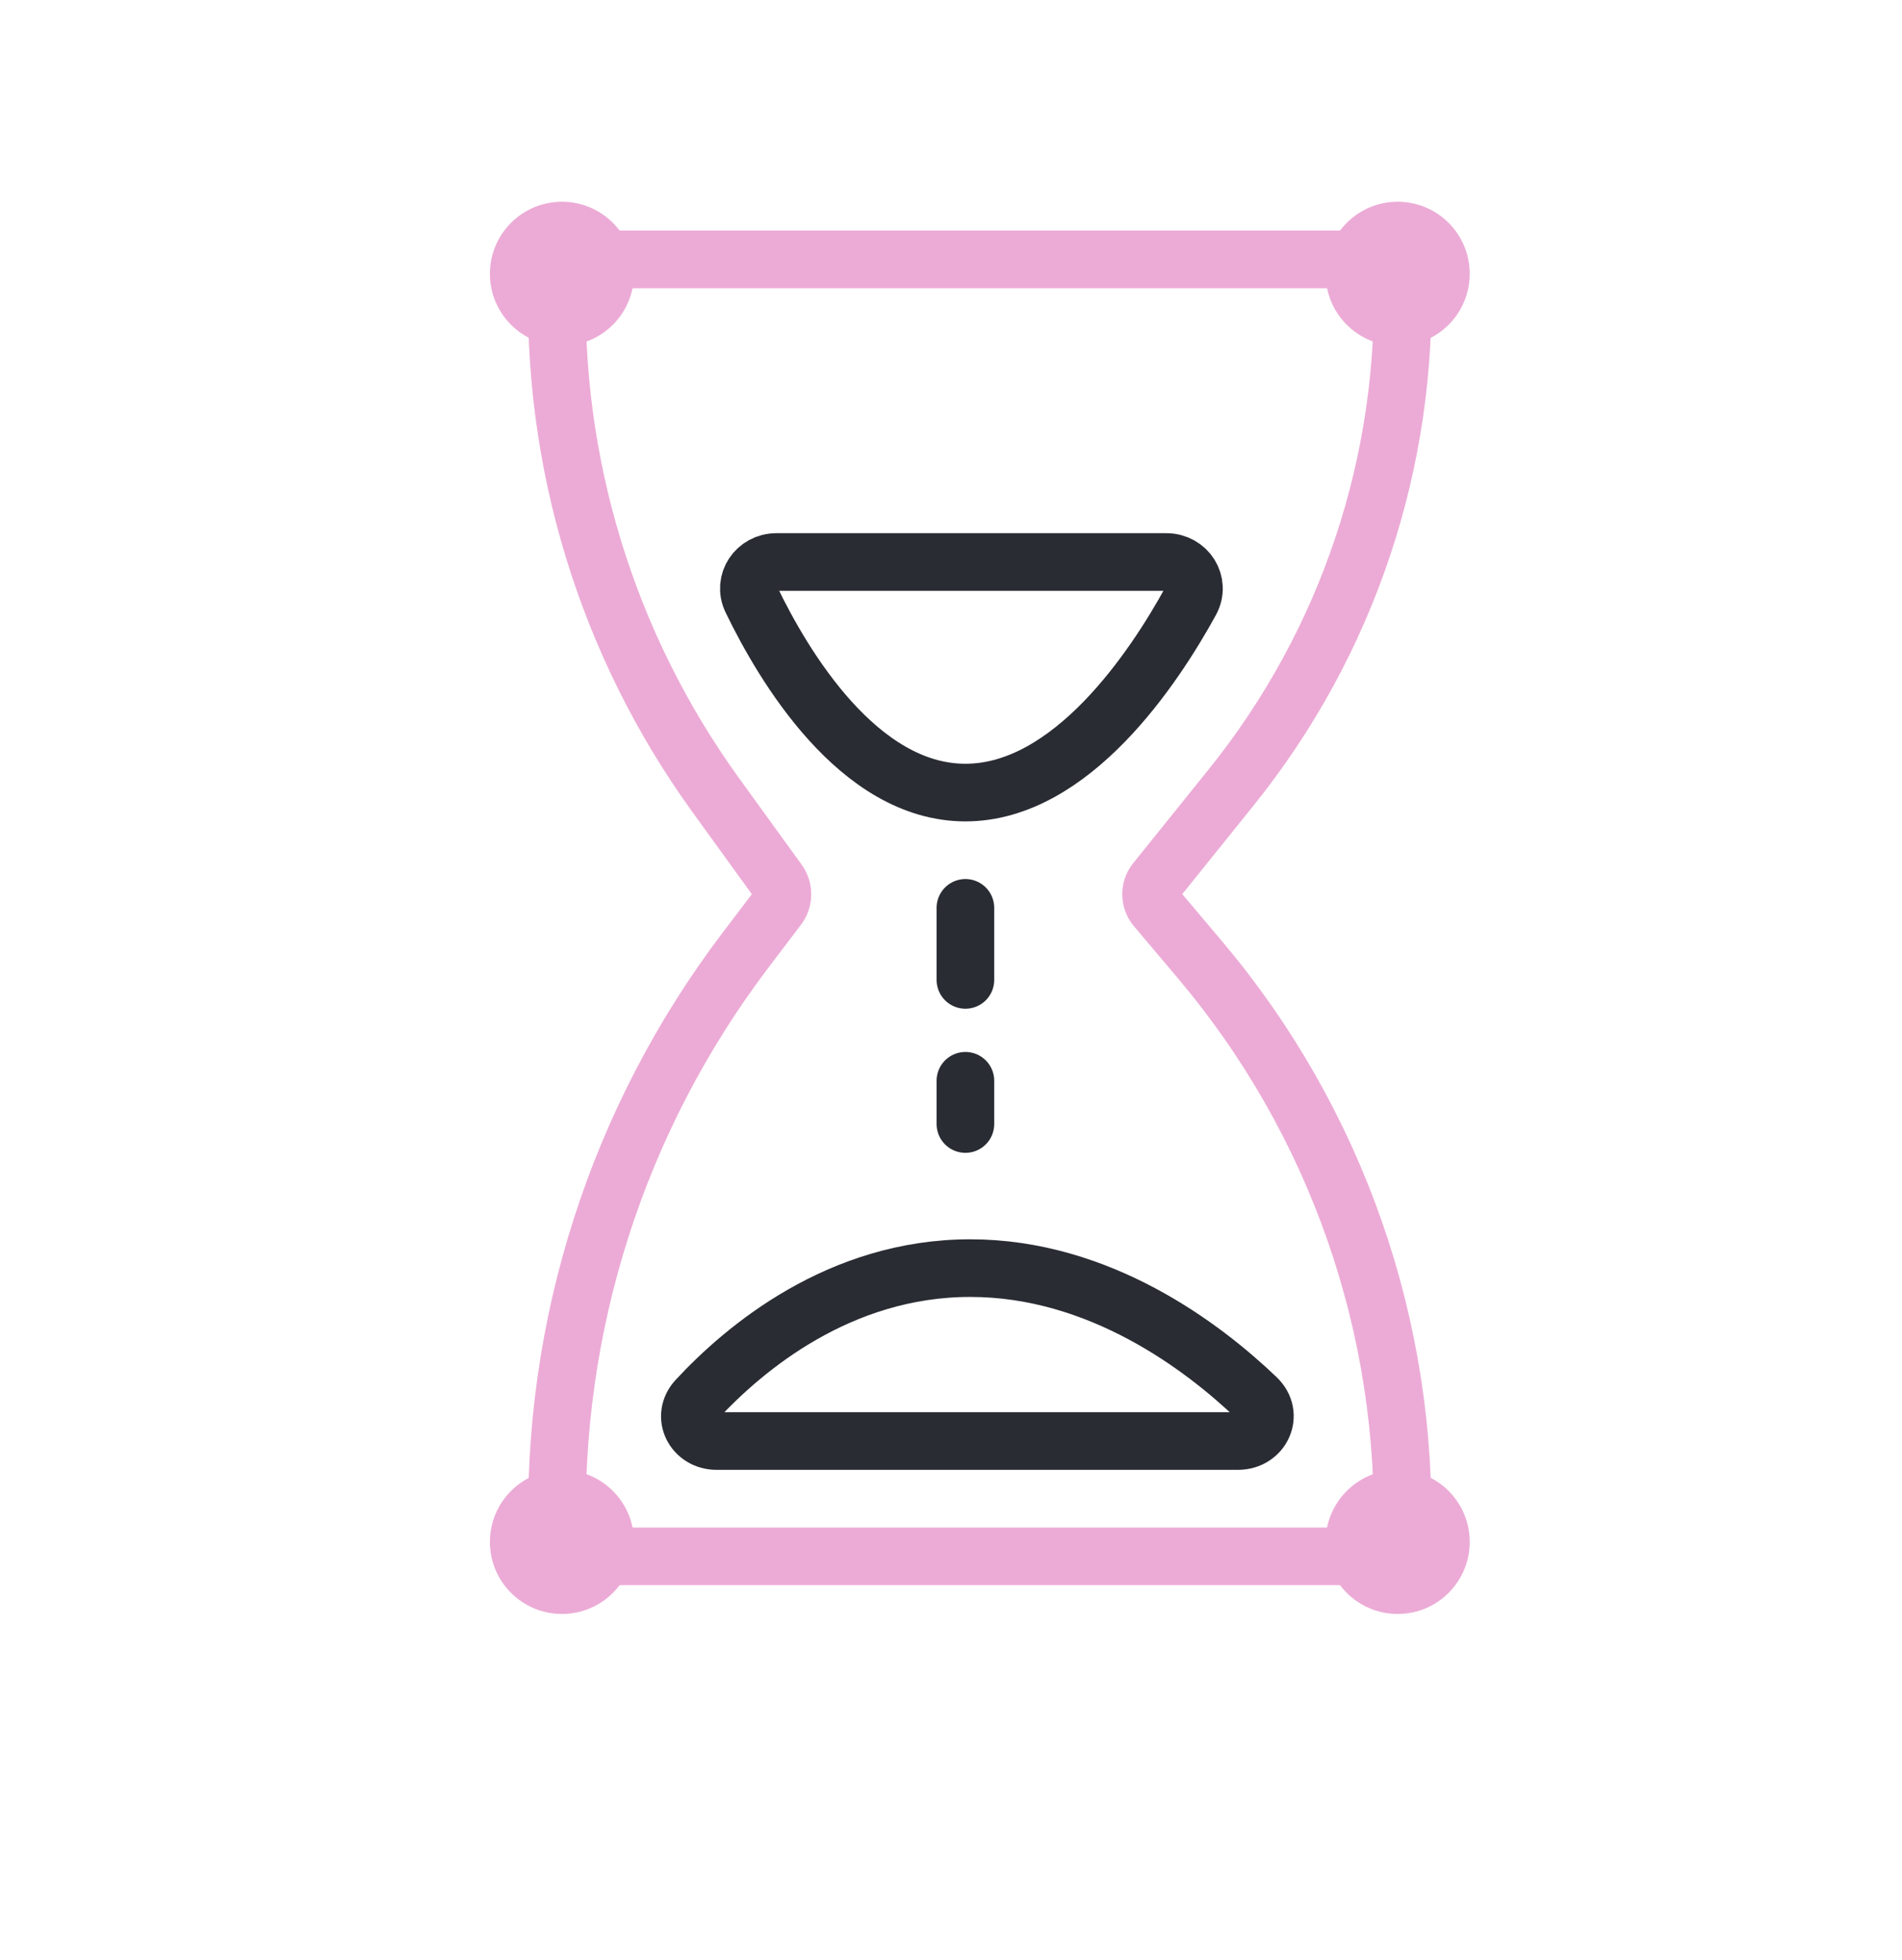 <svg width="66" height="68" viewBox="0 0 66 68" fill="none" xmlns="http://www.w3.org/2000/svg">
<path d="M48.119 9H19.922C19.609 9 19.352 9.248 19.341 9.561C19.12 16.016 21.055 22.36 24.84 27.593L27.008 30.589C27.201 30.857 27.197 31.218 26.998 31.481L25.869 32.969C21.424 38.825 19.121 46.028 19.342 53.376C19.352 53.724 19.637 54 19.985 54H48.061C48.383 54 48.647 53.744 48.657 53.422C48.878 46.08 46.379 38.915 41.641 33.303L40.112 31.492C39.89 31.229 39.885 30.845 40.101 30.577L42.727 27.314C46.774 22.286 48.878 15.97 48.657 9.52C48.647 9.23 48.409 9 48.119 9Z" stroke="#ECABD6" stroke-width="2" stroke-linecap="round"/>
<circle cx="48.5" cy="9.5" r="2.5" fill="#ECABD6"/>
<circle cx="48.5" cy="53.5" r="2.5" fill="#ECABD6"/>
<circle cx="19.5" cy="9.5" r="2.5" fill="#ECABD6"/>
<circle cx="19.5" cy="53.5" r="2.5" fill="#ECABD6"/>
<path d="M33.5 31.5V34M33.5 37.5V39M33.5 27.5C29.788 27.5 27.178 23.09 26.08 20.818C25.776 20.19 26.245 19.5 26.943 19.5H40.471C41.192 19.5 41.661 20.23 41.314 20.862C40.061 23.146 37.189 27.5 33.5 27.5Z" stroke="#292C33" stroke-width="2" stroke-linecap="round"/>
<path d="M33.667 44C29.129 44 25.826 46.78 24.18 48.556C23.637 49.141 24.07 50 24.869 50H42.955C43.788 50 44.211 49.082 43.609 48.507C41.751 46.73 38.164 44 33.667 44Z" stroke="#292C33" stroke-width="2" stroke-linecap="round"/>
</svg>
